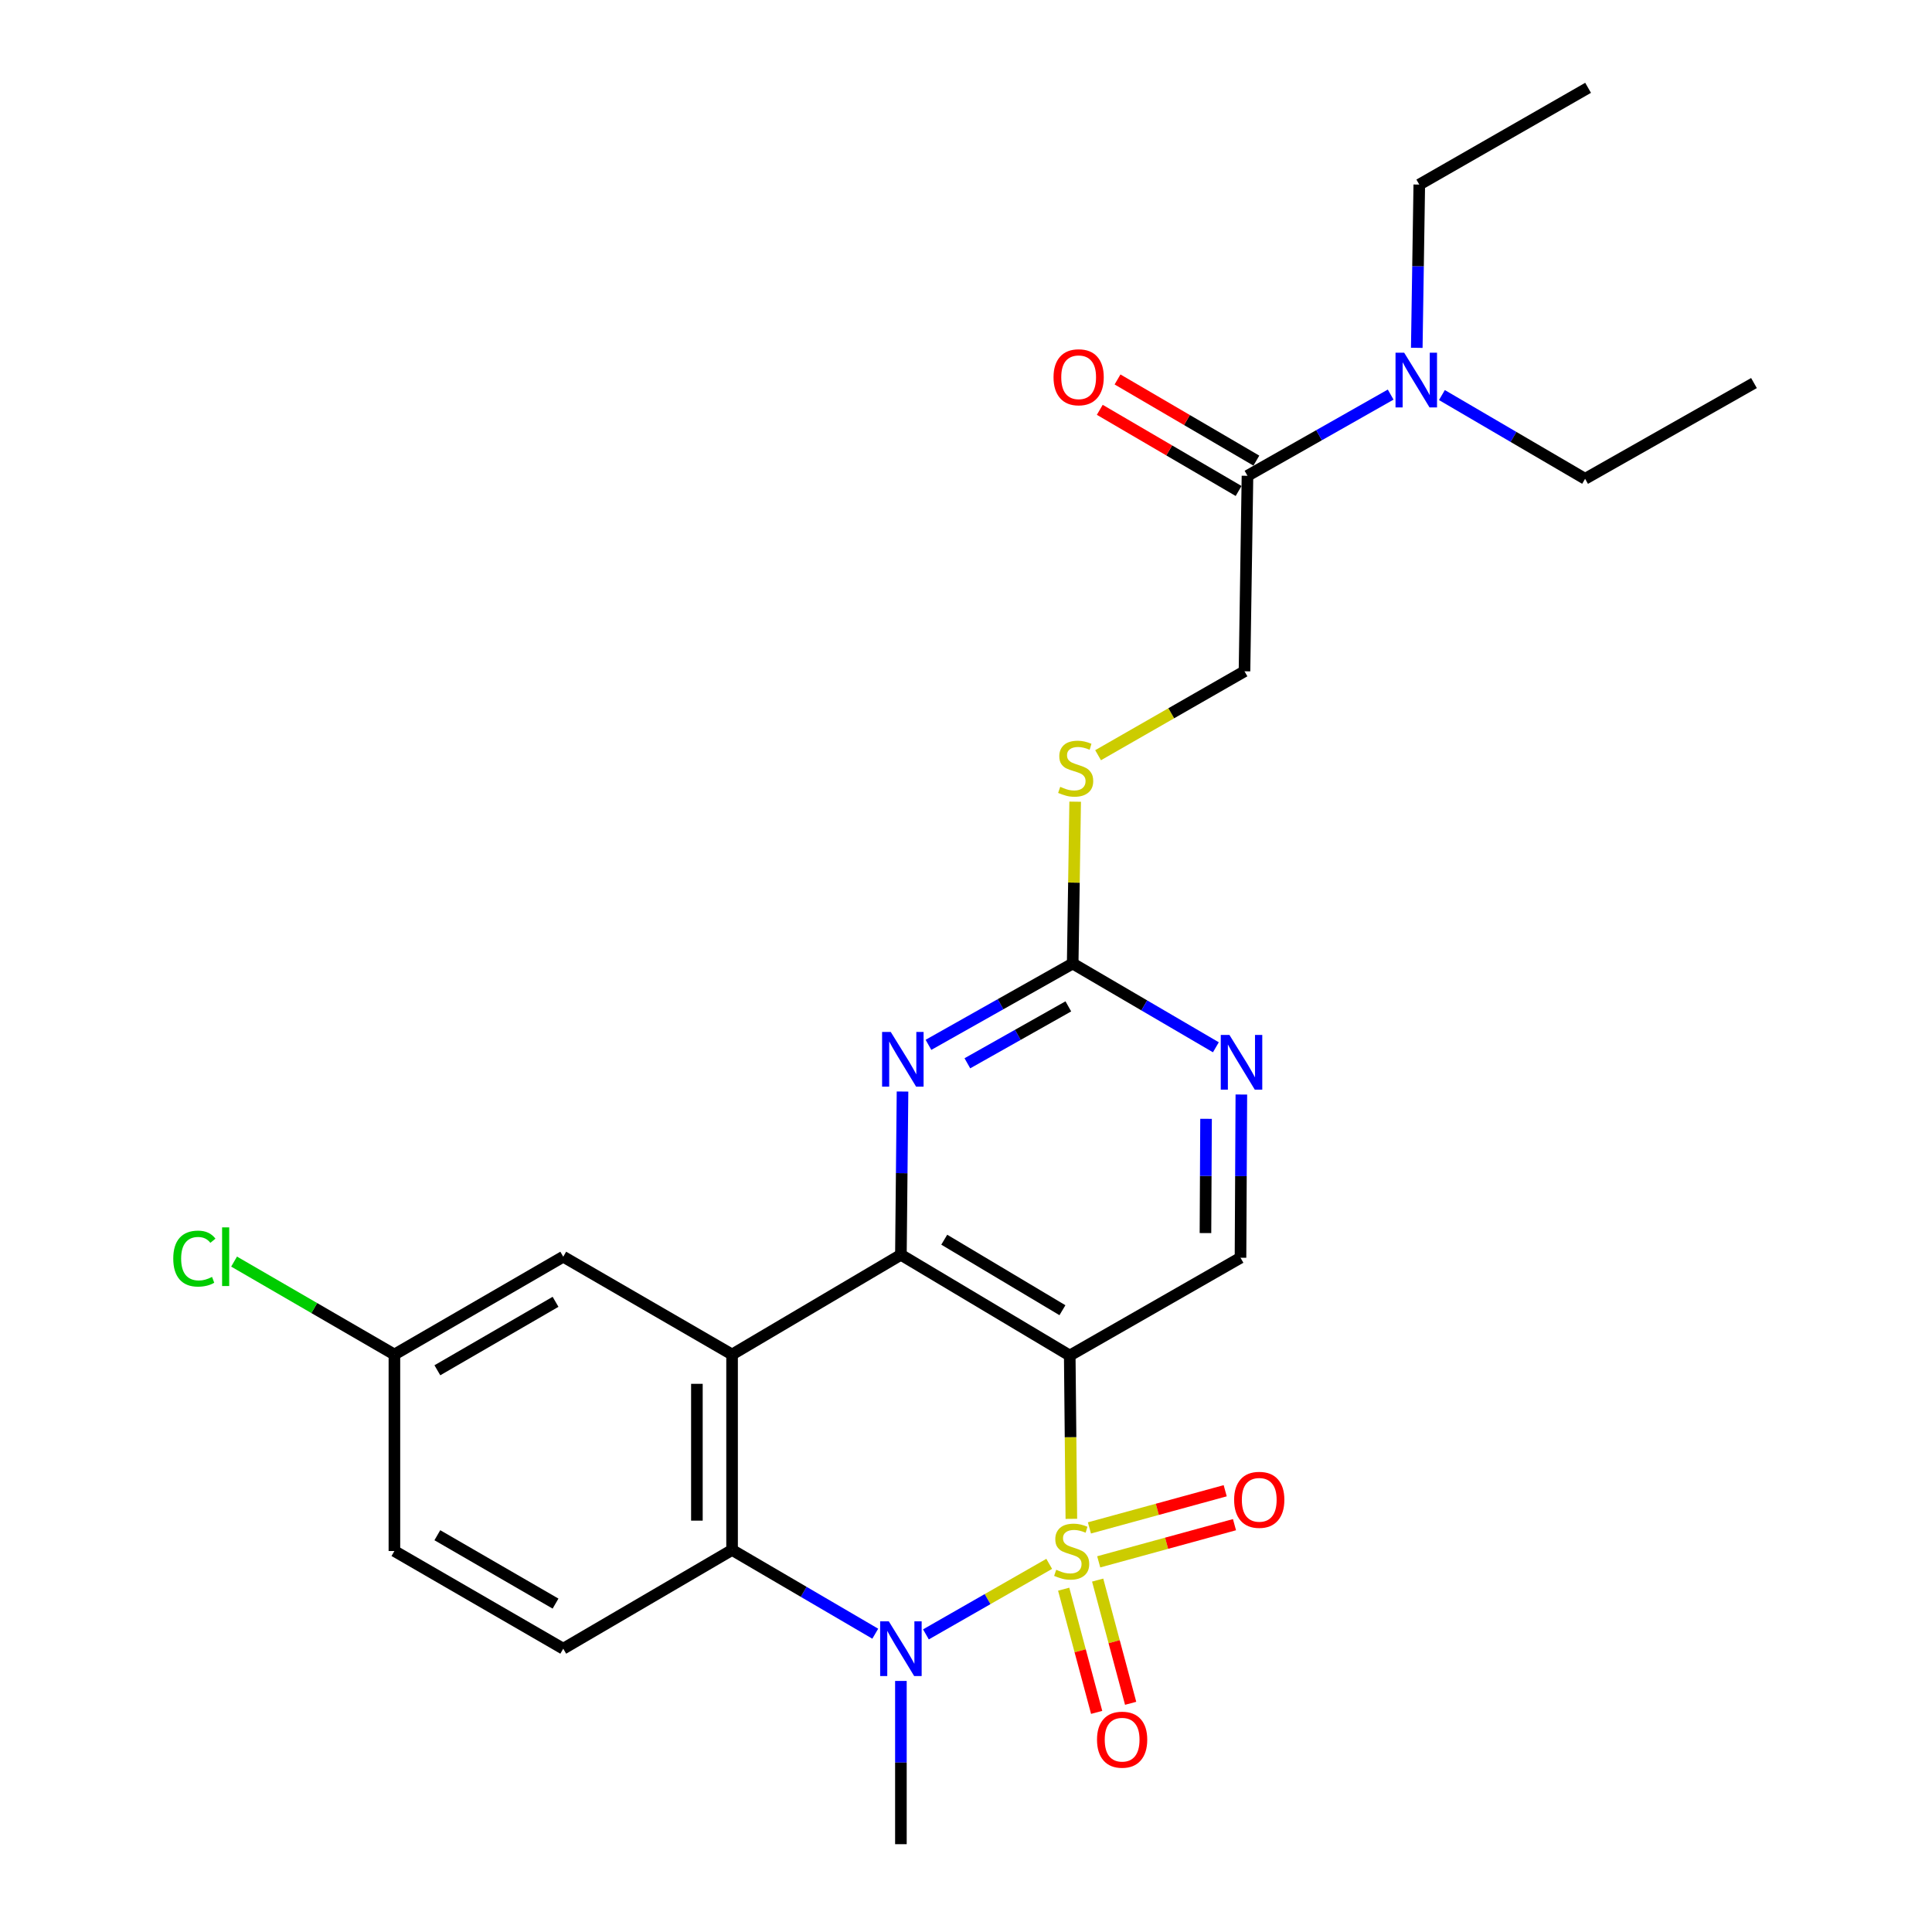 <?xml version='1.0' encoding='iso-8859-1'?>
<svg version='1.1' baseProfile='full'
              xmlns='http://www.w3.org/2000/svg'
                      xmlns:rdkit='http://www.rdkit.org/xml'
                      xmlns:xlink='http://www.w3.org/1999/xlink'
                  xml:space='preserve'
width='1000px' height='1000px' viewBox='0 0 1000 1000'>
<!-- END OF HEADER -->
<rect style='opacity:1.0;fill:#FFFFFF;stroke:none' width='1000' height='1000' x='0' y='0'> </rect>
<path class='bond-0' d='M 554.531,786.151 L 554.113,743.885' style='fill:none;fill-rule:evenodd;stroke:#CCCC00;stroke-width:6px;stroke-linecap:butt;stroke-linejoin:miter;stroke-opacity:1' />
<path class='bond-0' d='M 554.113,743.885 L 553.695,701.618' style='fill:none;fill-rule:evenodd;stroke:#000000;stroke-width:6px;stroke-linecap:butt;stroke-linejoin:miter;stroke-opacity:1' />
<path class='bond-1' d='M 543.07,809.451 L 511.164,827.703' style='fill:none;fill-rule:evenodd;stroke:#CCCC00;stroke-width:6px;stroke-linecap:butt;stroke-linejoin:miter;stroke-opacity:1' />
<path class='bond-1' d='M 511.164,827.703 L 479.258,845.954' style='fill:none;fill-rule:evenodd;stroke:#0000FF;stroke-width:6px;stroke-linecap:butt;stroke-linejoin:miter;stroke-opacity:1' />
<path class='bond-8' d='M 550.561,822.56 L 559.095,854.446' style='fill:none;fill-rule:evenodd;stroke:#CCCC00;stroke-width:6px;stroke-linecap:butt;stroke-linejoin:miter;stroke-opacity:1' />
<path class='bond-8' d='M 559.095,854.446 L 567.63,886.332' style='fill:none;fill-rule:evenodd;stroke:#FF0000;stroke-width:6px;stroke-linecap:butt;stroke-linejoin:miter;stroke-opacity:1' />
<path class='bond-8' d='M 568.148,817.853 L 576.682,849.739' style='fill:none;fill-rule:evenodd;stroke:#CCCC00;stroke-width:6px;stroke-linecap:butt;stroke-linejoin:miter;stroke-opacity:1' />
<path class='bond-8' d='M 576.682,849.739 L 585.216,881.625' style='fill:none;fill-rule:evenodd;stroke:#FF0000;stroke-width:6px;stroke-linecap:butt;stroke-linejoin:miter;stroke-opacity:1' />
<path class='bond-9' d='M 568.696,808.406 L 603.833,798.786' style='fill:none;fill-rule:evenodd;stroke:#CCCC00;stroke-width:6px;stroke-linecap:butt;stroke-linejoin:miter;stroke-opacity:1' />
<path class='bond-9' d='M 603.833,798.786 L 638.971,789.166' style='fill:none;fill-rule:evenodd;stroke:#FF0000;stroke-width:6px;stroke-linecap:butt;stroke-linejoin:miter;stroke-opacity:1' />
<path class='bond-9' d='M 563.889,790.846 L 599.026,781.227' style='fill:none;fill-rule:evenodd;stroke:#CCCC00;stroke-width:6px;stroke-linecap:butt;stroke-linejoin:miter;stroke-opacity:1' />
<path class='bond-9' d='M 599.026,781.227 L 634.163,771.607' style='fill:none;fill-rule:evenodd;stroke:#FF0000;stroke-width:6px;stroke-linecap:butt;stroke-linejoin:miter;stroke-opacity:1' />
<path class='bond-2' d='M 553.695,701.618 L 466.307,649.479' style='fill:none;fill-rule:evenodd;stroke:#000000;stroke-width:6px;stroke-linecap:butt;stroke-linejoin:miter;stroke-opacity:1' />
<path class='bond-2' d='M 549.915,678.163 L 488.744,641.665' style='fill:none;fill-rule:evenodd;stroke:#000000;stroke-width:6px;stroke-linecap:butt;stroke-linejoin:miter;stroke-opacity:1' />
<path class='bond-7' d='M 553.695,701.618 L 642.083,651.006' style='fill:none;fill-rule:evenodd;stroke:#000000;stroke-width:6px;stroke-linecap:butt;stroke-linejoin:miter;stroke-opacity:1' />
<path class='bond-4' d='M 453.036,845.601 L 415.978,823.928' style='fill:none;fill-rule:evenodd;stroke:#0000FF;stroke-width:6px;stroke-linecap:butt;stroke-linejoin:miter;stroke-opacity:1' />
<path class='bond-4' d='M 415.978,823.928 L 378.92,802.255' style='fill:none;fill-rule:evenodd;stroke:#000000;stroke-width:6px;stroke-linecap:butt;stroke-linejoin:miter;stroke-opacity:1' />
<path class='bond-18' d='M 466.307,870.052 L 466.307,912.299' style='fill:none;fill-rule:evenodd;stroke:#0000FF;stroke-width:6px;stroke-linecap:butt;stroke-linejoin:miter;stroke-opacity:1' />
<path class='bond-18' d='M 466.307,912.299 L 466.307,954.545' style='fill:none;fill-rule:evenodd;stroke:#000000;stroke-width:6px;stroke-linecap:butt;stroke-linejoin:miter;stroke-opacity:1' />
<path class='bond-5' d='M 466.307,649.479 L 466.725,607.227' style='fill:none;fill-rule:evenodd;stroke:#000000;stroke-width:6px;stroke-linecap:butt;stroke-linejoin:miter;stroke-opacity:1' />
<path class='bond-5' d='M 466.725,607.227 L 467.144,564.975' style='fill:none;fill-rule:evenodd;stroke:#0000FF;stroke-width:6px;stroke-linecap:butt;stroke-linejoin:miter;stroke-opacity:1' />
<path class='bond-26' d='M 466.307,649.479 L 378.92,701.092' style='fill:none;fill-rule:evenodd;stroke:#000000;stroke-width:6px;stroke-linecap:butt;stroke-linejoin:miter;stroke-opacity:1' />
<path class='bond-3' d='M 378.92,701.092 L 378.92,802.255' style='fill:none;fill-rule:evenodd;stroke:#000000;stroke-width:6px;stroke-linecap:butt;stroke-linejoin:miter;stroke-opacity:1' />
<path class='bond-3' d='M 360.714,716.266 L 360.714,787.08' style='fill:none;fill-rule:evenodd;stroke:#000000;stroke-width:6px;stroke-linecap:butt;stroke-linejoin:miter;stroke-opacity:1' />
<path class='bond-13' d='M 378.92,701.092 L 291.533,650.47' style='fill:none;fill-rule:evenodd;stroke:#000000;stroke-width:6px;stroke-linecap:butt;stroke-linejoin:miter;stroke-opacity:1' />
<path class='bond-12' d='M 378.92,802.255 L 291.533,853.362' style='fill:none;fill-rule:evenodd;stroke:#000000;stroke-width:6px;stroke-linecap:butt;stroke-linejoin:miter;stroke-opacity:1' />
<path class='bond-27' d='M 480.572,540.809 L 517.897,519.767' style='fill:none;fill-rule:evenodd;stroke:#0000FF;stroke-width:6px;stroke-linecap:butt;stroke-linejoin:miter;stroke-opacity:1' />
<path class='bond-27' d='M 517.897,519.767 L 555.222,498.726' style='fill:none;fill-rule:evenodd;stroke:#000000;stroke-width:6px;stroke-linecap:butt;stroke-linejoin:miter;stroke-opacity:1' />
<path class='bond-27' d='M 500.71,550.355 L 526.837,535.626' style='fill:none;fill-rule:evenodd;stroke:#0000FF;stroke-width:6px;stroke-linecap:butt;stroke-linejoin:miter;stroke-opacity:1' />
<path class='bond-27' d='M 526.837,535.626 L 552.965,520.897' style='fill:none;fill-rule:evenodd;stroke:#000000;stroke-width:6px;stroke-linecap:butt;stroke-linejoin:miter;stroke-opacity:1' />
<path class='bond-6' d='M 555.222,498.726 L 592.28,520.399' style='fill:none;fill-rule:evenodd;stroke:#000000;stroke-width:6px;stroke-linecap:butt;stroke-linejoin:miter;stroke-opacity:1' />
<path class='bond-6' d='M 592.28,520.399 L 629.338,542.072' style='fill:none;fill-rule:evenodd;stroke:#0000FF;stroke-width:6px;stroke-linecap:butt;stroke-linejoin:miter;stroke-opacity:1' />
<path class='bond-14' d='M 555.222,498.726 L 555.863,456.839' style='fill:none;fill-rule:evenodd;stroke:#000000;stroke-width:6px;stroke-linecap:butt;stroke-linejoin:miter;stroke-opacity:1' />
<path class='bond-14' d='M 555.863,456.839 L 556.503,414.952' style='fill:none;fill-rule:evenodd;stroke:#CCCC00;stroke-width:6px;stroke-linecap:butt;stroke-linejoin:miter;stroke-opacity:1' />
<path class='bond-10' d='M 642.083,651.006 L 642.303,608.764' style='fill:none;fill-rule:evenodd;stroke:#000000;stroke-width:6px;stroke-linecap:butt;stroke-linejoin:miter;stroke-opacity:1' />
<path class='bond-10' d='M 642.303,608.764 L 642.522,566.522' style='fill:none;fill-rule:evenodd;stroke:#0000FF;stroke-width:6px;stroke-linecap:butt;stroke-linejoin:miter;stroke-opacity:1' />
<path class='bond-10' d='M 623.944,638.239 L 624.097,608.67' style='fill:none;fill-rule:evenodd;stroke:#000000;stroke-width:6px;stroke-linecap:butt;stroke-linejoin:miter;stroke-opacity:1' />
<path class='bond-10' d='M 624.097,608.67 L 624.251,579.1' style='fill:none;fill-rule:evenodd;stroke:#0000FF;stroke-width:6px;stroke-linecap:butt;stroke-linejoin:miter;stroke-opacity:1' />
<path class='bond-11' d='M 645.694,246.273 L 644.147,347.457' style='fill:none;fill-rule:evenodd;stroke:#000000;stroke-width:6px;stroke-linecap:butt;stroke-linejoin:miter;stroke-opacity:1' />
<path class='bond-15' d='M 645.694,246.273 L 682.752,225.256' style='fill:none;fill-rule:evenodd;stroke:#000000;stroke-width:6px;stroke-linecap:butt;stroke-linejoin:miter;stroke-opacity:1' />
<path class='bond-15' d='M 682.752,225.256 L 719.81,204.239' style='fill:none;fill-rule:evenodd;stroke:#0000FF;stroke-width:6px;stroke-linecap:butt;stroke-linejoin:miter;stroke-opacity:1' />
<path class='bond-17' d='M 650.288,238.415 L 614.36,217.411' style='fill:none;fill-rule:evenodd;stroke:#000000;stroke-width:6px;stroke-linecap:butt;stroke-linejoin:miter;stroke-opacity:1' />
<path class='bond-17' d='M 614.36,217.411 L 578.431,196.407' style='fill:none;fill-rule:evenodd;stroke:#FF0000;stroke-width:6px;stroke-linecap:butt;stroke-linejoin:miter;stroke-opacity:1' />
<path class='bond-17' d='M 641.1,254.132 L 605.172,233.128' style='fill:none;fill-rule:evenodd;stroke:#000000;stroke-width:6px;stroke-linecap:butt;stroke-linejoin:miter;stroke-opacity:1' />
<path class='bond-17' d='M 605.172,233.128 L 569.243,212.124' style='fill:none;fill-rule:evenodd;stroke:#FF0000;stroke-width:6px;stroke-linecap:butt;stroke-linejoin:miter;stroke-opacity:1' />
<path class='bond-20' d='M 291.533,853.362 L 204.145,802.801' style='fill:none;fill-rule:evenodd;stroke:#000000;stroke-width:6px;stroke-linecap:butt;stroke-linejoin:miter;stroke-opacity:1' />
<path class='bond-20' d='M 287.542,830.02 L 226.371,794.627' style='fill:none;fill-rule:evenodd;stroke:#000000;stroke-width:6px;stroke-linecap:butt;stroke-linejoin:miter;stroke-opacity:1' />
<path class='bond-28' d='M 291.533,650.47 L 204.145,701.092' style='fill:none;fill-rule:evenodd;stroke:#000000;stroke-width:6px;stroke-linecap:butt;stroke-linejoin:miter;stroke-opacity:1' />
<path class='bond-28' d='M 287.55,673.817 L 226.379,709.252' style='fill:none;fill-rule:evenodd;stroke:#000000;stroke-width:6px;stroke-linecap:butt;stroke-linejoin:miter;stroke-opacity:1' />
<path class='bond-16' d='M 568.367,390.894 L 606.257,369.175' style='fill:none;fill-rule:evenodd;stroke:#CCCC00;stroke-width:6px;stroke-linecap:butt;stroke-linejoin:miter;stroke-opacity:1' />
<path class='bond-16' d='M 606.257,369.175 L 644.147,347.457' style='fill:none;fill-rule:evenodd;stroke:#000000;stroke-width:6px;stroke-linecap:butt;stroke-linejoin:miter;stroke-opacity:1' />
<path class='bond-22' d='M 733.318,180.034 L 733.968,137.787' style='fill:none;fill-rule:evenodd;stroke:#0000FF;stroke-width:6px;stroke-linecap:butt;stroke-linejoin:miter;stroke-opacity:1' />
<path class='bond-22' d='M 733.968,137.787 L 734.619,95.54' style='fill:none;fill-rule:evenodd;stroke:#000000;stroke-width:6px;stroke-linecap:butt;stroke-linejoin:miter;stroke-opacity:1' />
<path class='bond-23' d='M 746.332,204.485 L 783.39,226.158' style='fill:none;fill-rule:evenodd;stroke:#0000FF;stroke-width:6px;stroke-linecap:butt;stroke-linejoin:miter;stroke-opacity:1' />
<path class='bond-23' d='M 783.39,226.158 L 820.448,247.831' style='fill:none;fill-rule:evenodd;stroke:#000000;stroke-width:6px;stroke-linecap:butt;stroke-linejoin:miter;stroke-opacity:1' />
<path class='bond-19' d='M 204.145,701.092 L 204.145,802.801' style='fill:none;fill-rule:evenodd;stroke:#000000;stroke-width:6px;stroke-linecap:butt;stroke-linejoin:miter;stroke-opacity:1' />
<path class='bond-21' d='M 204.145,701.092 L 162.654,677.046' style='fill:none;fill-rule:evenodd;stroke:#000000;stroke-width:6px;stroke-linecap:butt;stroke-linejoin:miter;stroke-opacity:1' />
<path class='bond-21' d='M 162.654,677.046 L 121.162,652.999' style='fill:none;fill-rule:evenodd;stroke:#00CC00;stroke-width:6px;stroke-linecap:butt;stroke-linejoin:miter;stroke-opacity:1' />
<path class='bond-24' d='M 734.619,95.54 L 821.996,45.455' style='fill:none;fill-rule:evenodd;stroke:#000000;stroke-width:6px;stroke-linecap:butt;stroke-linejoin:miter;stroke-opacity:1' />
<path class='bond-25' d='M 820.448,247.831 L 907.856,198.271' style='fill:none;fill-rule:evenodd;stroke:#000000;stroke-width:6px;stroke-linecap:butt;stroke-linejoin:miter;stroke-opacity:1' />
<path  class='atom-0' d='M 546.696 812.521
Q 547.016 812.641, 548.336 813.201
Q 549.656 813.761, 551.096 814.121
Q 552.576 814.441, 554.016 814.441
Q 556.696 814.441, 558.256 813.161
Q 559.816 811.841, 559.816 809.561
Q 559.816 808.001, 559.016 807.041
Q 558.256 806.081, 557.056 805.561
Q 555.856 805.041, 553.856 804.441
Q 551.336 803.681, 549.816 802.961
Q 548.336 802.241, 547.256 800.721
Q 546.216 799.201, 546.216 796.641
Q 546.216 793.081, 548.616 790.881
Q 551.056 788.681, 555.856 788.681
Q 559.136 788.681, 562.856 790.241
L 561.936 793.321
Q 558.536 791.921, 555.976 791.921
Q 553.216 791.921, 551.696 793.081
Q 550.176 794.201, 550.216 796.161
Q 550.216 797.681, 550.976 798.601
Q 551.776 799.521, 552.896 800.041
Q 554.056 800.561, 555.976 801.161
Q 558.536 801.961, 560.056 802.761
Q 561.576 803.561, 562.656 805.201
Q 563.776 806.801, 563.776 809.561
Q 563.776 813.481, 561.136 815.601
Q 558.536 817.681, 554.176 817.681
Q 551.656 817.681, 549.736 817.121
Q 547.856 816.601, 545.616 815.681
L 546.696 812.521
' fill='#CCCC00'/>
<path  class='atom-2' d='M 460.047 839.202
L 469.327 854.202
Q 470.247 855.682, 471.727 858.362
Q 473.207 861.042, 473.287 861.202
L 473.287 839.202
L 477.047 839.202
L 477.047 867.522
L 473.167 867.522
L 463.207 851.122
Q 462.047 849.202, 460.807 847.002
Q 459.607 844.802, 459.247 844.122
L 459.247 867.522
L 455.567 867.522
L 455.567 839.202
L 460.047 839.202
' fill='#0000FF'/>
<path  class='atom-6' d='M 461.049 534.126
L 470.329 549.126
Q 471.249 550.606, 472.729 553.286
Q 474.209 555.966, 474.289 556.126
L 474.289 534.126
L 478.049 534.126
L 478.049 562.446
L 474.169 562.446
L 464.209 546.046
Q 463.049 544.126, 461.809 541.926
Q 460.609 539.726, 460.249 539.046
L 460.249 562.446
L 456.569 562.446
L 456.569 534.126
L 461.049 534.126
' fill='#0000FF'/>
<path  class='atom-9' d='M 567.811 900.453
Q 567.811 893.653, 571.171 889.853
Q 574.531 886.053, 580.811 886.053
Q 587.091 886.053, 590.451 889.853
Q 593.811 893.653, 593.811 900.453
Q 593.811 907.333, 590.411 911.253
Q 587.011 915.133, 580.811 915.133
Q 574.571 915.133, 571.171 911.253
Q 567.811 907.373, 567.811 900.453
M 580.811 911.933
Q 585.131 911.933, 587.451 909.053
Q 589.811 906.133, 589.811 900.453
Q 589.811 894.893, 587.451 892.093
Q 585.131 889.253, 580.811 889.253
Q 576.491 889.253, 574.131 892.053
Q 571.811 894.853, 571.811 900.453
Q 571.811 906.173, 574.131 909.053
Q 576.491 911.933, 580.811 911.933
' fill='#FF0000'/>
<path  class='atom-10' d='M 638.783 776.301
Q 638.783 769.501, 642.143 765.701
Q 645.503 761.901, 651.783 761.901
Q 658.063 761.901, 661.423 765.701
Q 664.783 769.501, 664.783 776.301
Q 664.783 783.181, 661.383 787.101
Q 657.983 790.981, 651.783 790.981
Q 645.543 790.981, 642.143 787.101
Q 638.783 783.221, 638.783 776.301
M 651.783 787.781
Q 656.103 787.781, 658.423 784.901
Q 660.783 781.981, 660.783 776.301
Q 660.783 770.741, 658.423 767.941
Q 656.103 765.101, 651.783 765.101
Q 647.463 765.101, 645.103 767.901
Q 642.783 770.701, 642.783 776.301
Q 642.783 782.021, 645.103 784.901
Q 647.463 787.781, 651.783 787.781
' fill='#FF0000'/>
<path  class='atom-11' d='M 636.349 535.673
L 645.629 550.673
Q 646.549 552.153, 648.029 554.833
Q 649.509 557.513, 649.589 557.673
L 649.589 535.673
L 653.349 535.673
L 653.349 563.993
L 649.469 563.993
L 639.509 547.593
Q 638.349 545.673, 637.109 543.473
Q 635.909 541.273, 635.549 540.593
L 635.549 563.993
L 631.869 563.993
L 631.869 535.673
L 636.349 535.673
' fill='#0000FF'/>
<path  class='atom-15' d='M 548.769 407.262
Q 549.089 407.382, 550.409 407.942
Q 551.729 408.502, 553.169 408.862
Q 554.649 409.182, 556.089 409.182
Q 558.769 409.182, 560.329 407.902
Q 561.889 406.582, 561.889 404.302
Q 561.889 402.742, 561.089 401.782
Q 560.329 400.822, 559.129 400.302
Q 557.929 399.782, 555.929 399.182
Q 553.409 398.422, 551.889 397.702
Q 550.409 396.982, 549.329 395.462
Q 548.289 393.942, 548.289 391.382
Q 548.289 387.822, 550.689 385.622
Q 553.129 383.422, 557.929 383.422
Q 561.209 383.422, 564.929 384.982
L 564.009 388.062
Q 560.609 386.662, 558.049 386.662
Q 555.289 386.662, 553.769 387.822
Q 552.249 388.942, 552.289 390.902
Q 552.289 392.422, 553.049 393.342
Q 553.849 394.262, 554.969 394.782
Q 556.129 395.302, 558.049 395.902
Q 560.609 396.702, 562.129 397.502
Q 563.649 398.302, 564.729 399.942
Q 565.849 401.542, 565.849 404.302
Q 565.849 408.222, 563.209 410.342
Q 560.609 412.422, 556.249 412.422
Q 553.729 412.422, 551.809 411.862
Q 549.929 411.342, 547.689 410.422
L 548.769 407.262
' fill='#CCCC00'/>
<path  class='atom-16' d='M 726.801 182.564
L 736.081 197.564
Q 737.001 199.044, 738.481 201.724
Q 739.961 204.404, 740.041 204.564
L 740.041 182.564
L 743.801 182.564
L 743.801 210.884
L 739.921 210.884
L 729.961 194.484
Q 728.801 192.564, 727.561 190.364
Q 726.361 188.164, 726.001 187.484
L 726.001 210.884
L 722.321 210.884
L 722.321 182.564
L 726.801 182.564
' fill='#0000FF'/>
<path  class='atom-18' d='M 545.307 195.266
Q 545.307 188.466, 548.667 184.666
Q 552.027 180.866, 558.307 180.866
Q 564.587 180.866, 567.947 184.666
Q 571.307 188.466, 571.307 195.266
Q 571.307 202.146, 567.907 206.066
Q 564.507 209.946, 558.307 209.946
Q 552.067 209.946, 548.667 206.066
Q 545.307 202.186, 545.307 195.266
M 558.307 206.746
Q 562.627 206.746, 564.947 203.866
Q 567.307 200.946, 567.307 195.266
Q 567.307 189.706, 564.947 186.906
Q 562.627 184.066, 558.307 184.066
Q 553.987 184.066, 551.627 186.866
Q 549.307 189.666, 549.307 195.266
Q 549.307 200.986, 551.627 203.866
Q 553.987 206.746, 558.307 206.746
' fill='#FF0000'/>
<path  class='atom-22' d='M 89.679 651.45
Q 89.679 644.41, 92.959 640.73
Q 96.279 637.01, 102.559 637.01
Q 108.399 637.01, 111.519 641.13
L 108.879 643.29
Q 106.599 640.29, 102.559 640.29
Q 98.279 640.29, 95.999 643.17
Q 93.759 646.01, 93.759 651.45
Q 93.759 657.05, 96.079 659.93
Q 98.439 662.81, 102.999 662.81
Q 106.119 662.81, 109.759 660.93
L 110.879 663.93
Q 109.399 664.89, 107.159 665.45
Q 104.919 666.01, 102.439 666.01
Q 96.279 666.01, 92.959 662.25
Q 89.679 658.49, 89.679 651.45
' fill='#00CC00'/>
<path  class='atom-22' d='M 114.959 635.29
L 118.639 635.29
L 118.639 665.65
L 114.959 665.65
L 114.959 635.29
' fill='#00CC00'/>
</svg>
